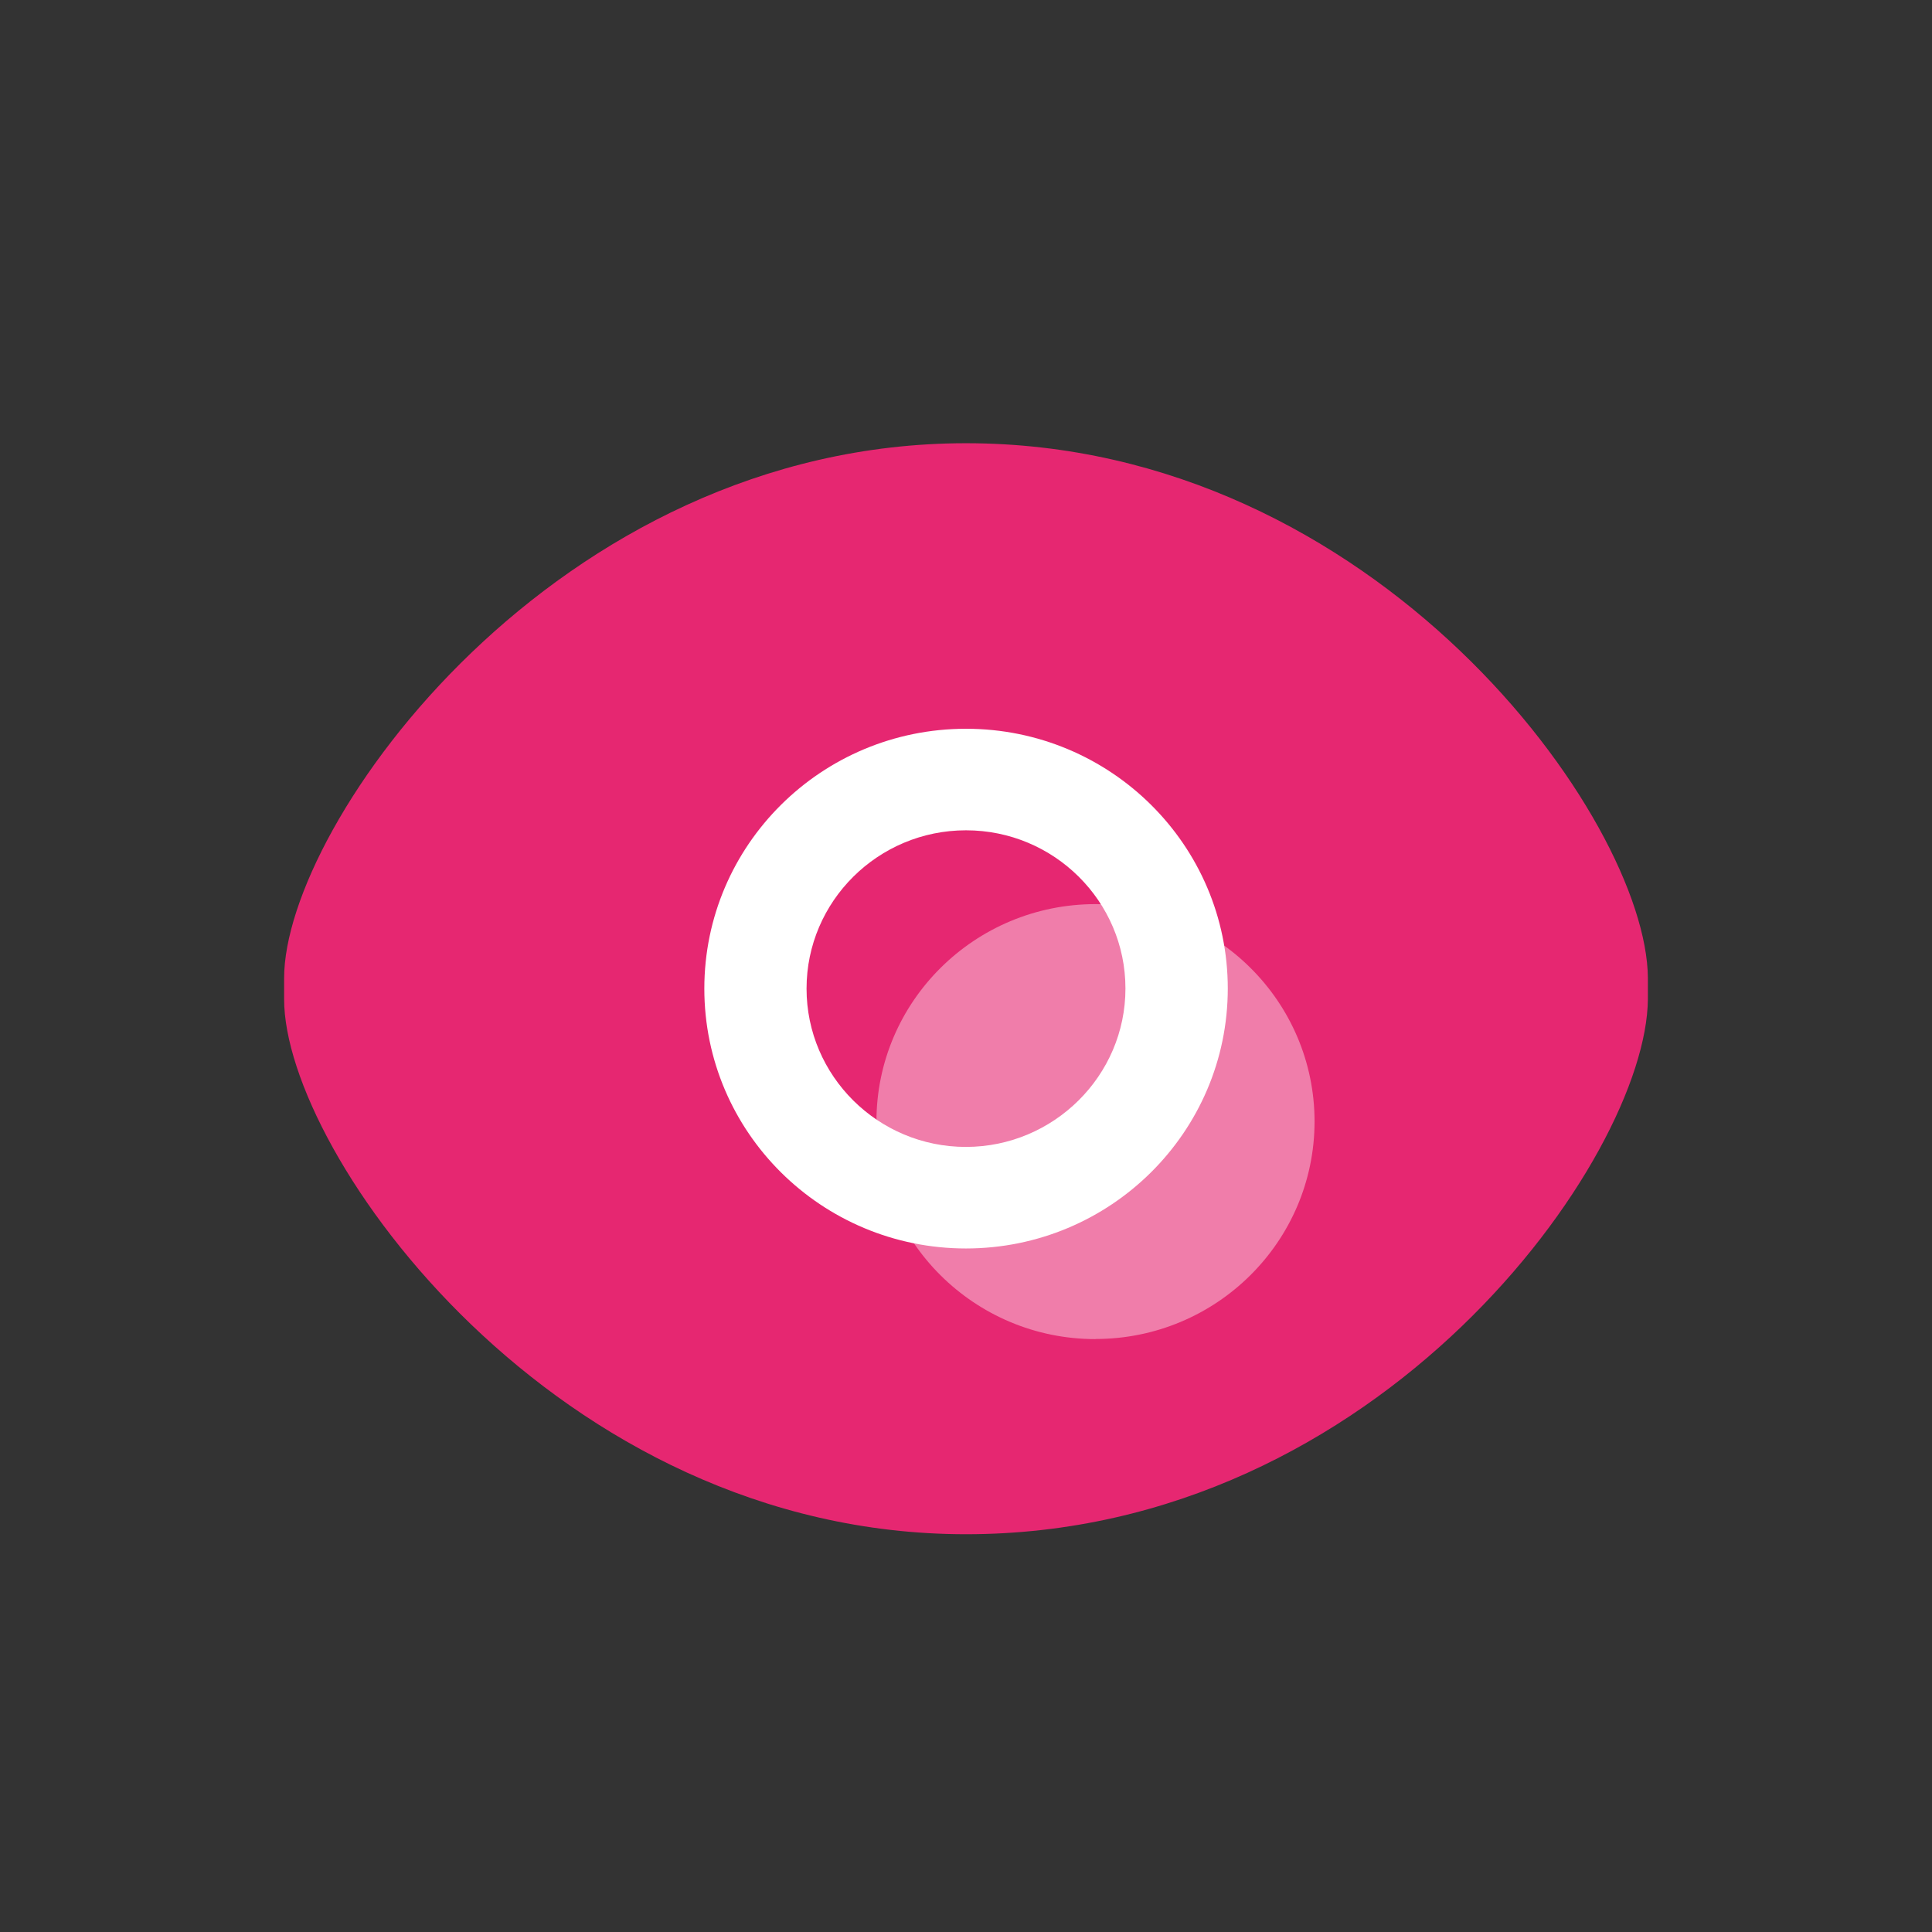 <svg width="34" height="34" viewBox="0 0 34 34" fill="none" xmlns="http://www.w3.org/2000/svg">
<rect x="0" y="0" width="34" height="34" fill="#333333" stroke="none"/>
<path d="M17 27C9.782 27 5 20.3 5 17.585V17.214C5 14.5 9.782 7.8 17 7.8C24.218 7.8 28.978 14.414 29 17.208V17.585C28.976 20.379 24.292 27 17 27Z" fill="#e62771"/>
<path opacity="0.4" d="M19.278 23.566C17.15 23.566 15.424 21.85 15.424 19.738C15.424 17.625 17.152 15.911 19.28 15.911C21.408 15.911 23.134 17.625 23.134 19.738C23.132 21.85 21.406 23.564 19.278 23.564V23.566Z" fill="white"/>
<path d="M17 14.612C18.549 14.612 19.806 15.861 19.806 17.396C19.806 18.931 18.544 20.182 17 20.184C15.453 20.184 14.194 18.935 14.194 17.398C14.194 15.861 15.453 14.612 17 14.612ZM17 12.825C14.457 12.825 12.395 14.873 12.395 17.398C12.395 19.924 14.457 21.971 17 21.971C19.543 21.97 21.605 19.922 21.607 17.398C21.607 14.873 19.544 12.825 17 12.825Z" fill="white"/>
</svg>
